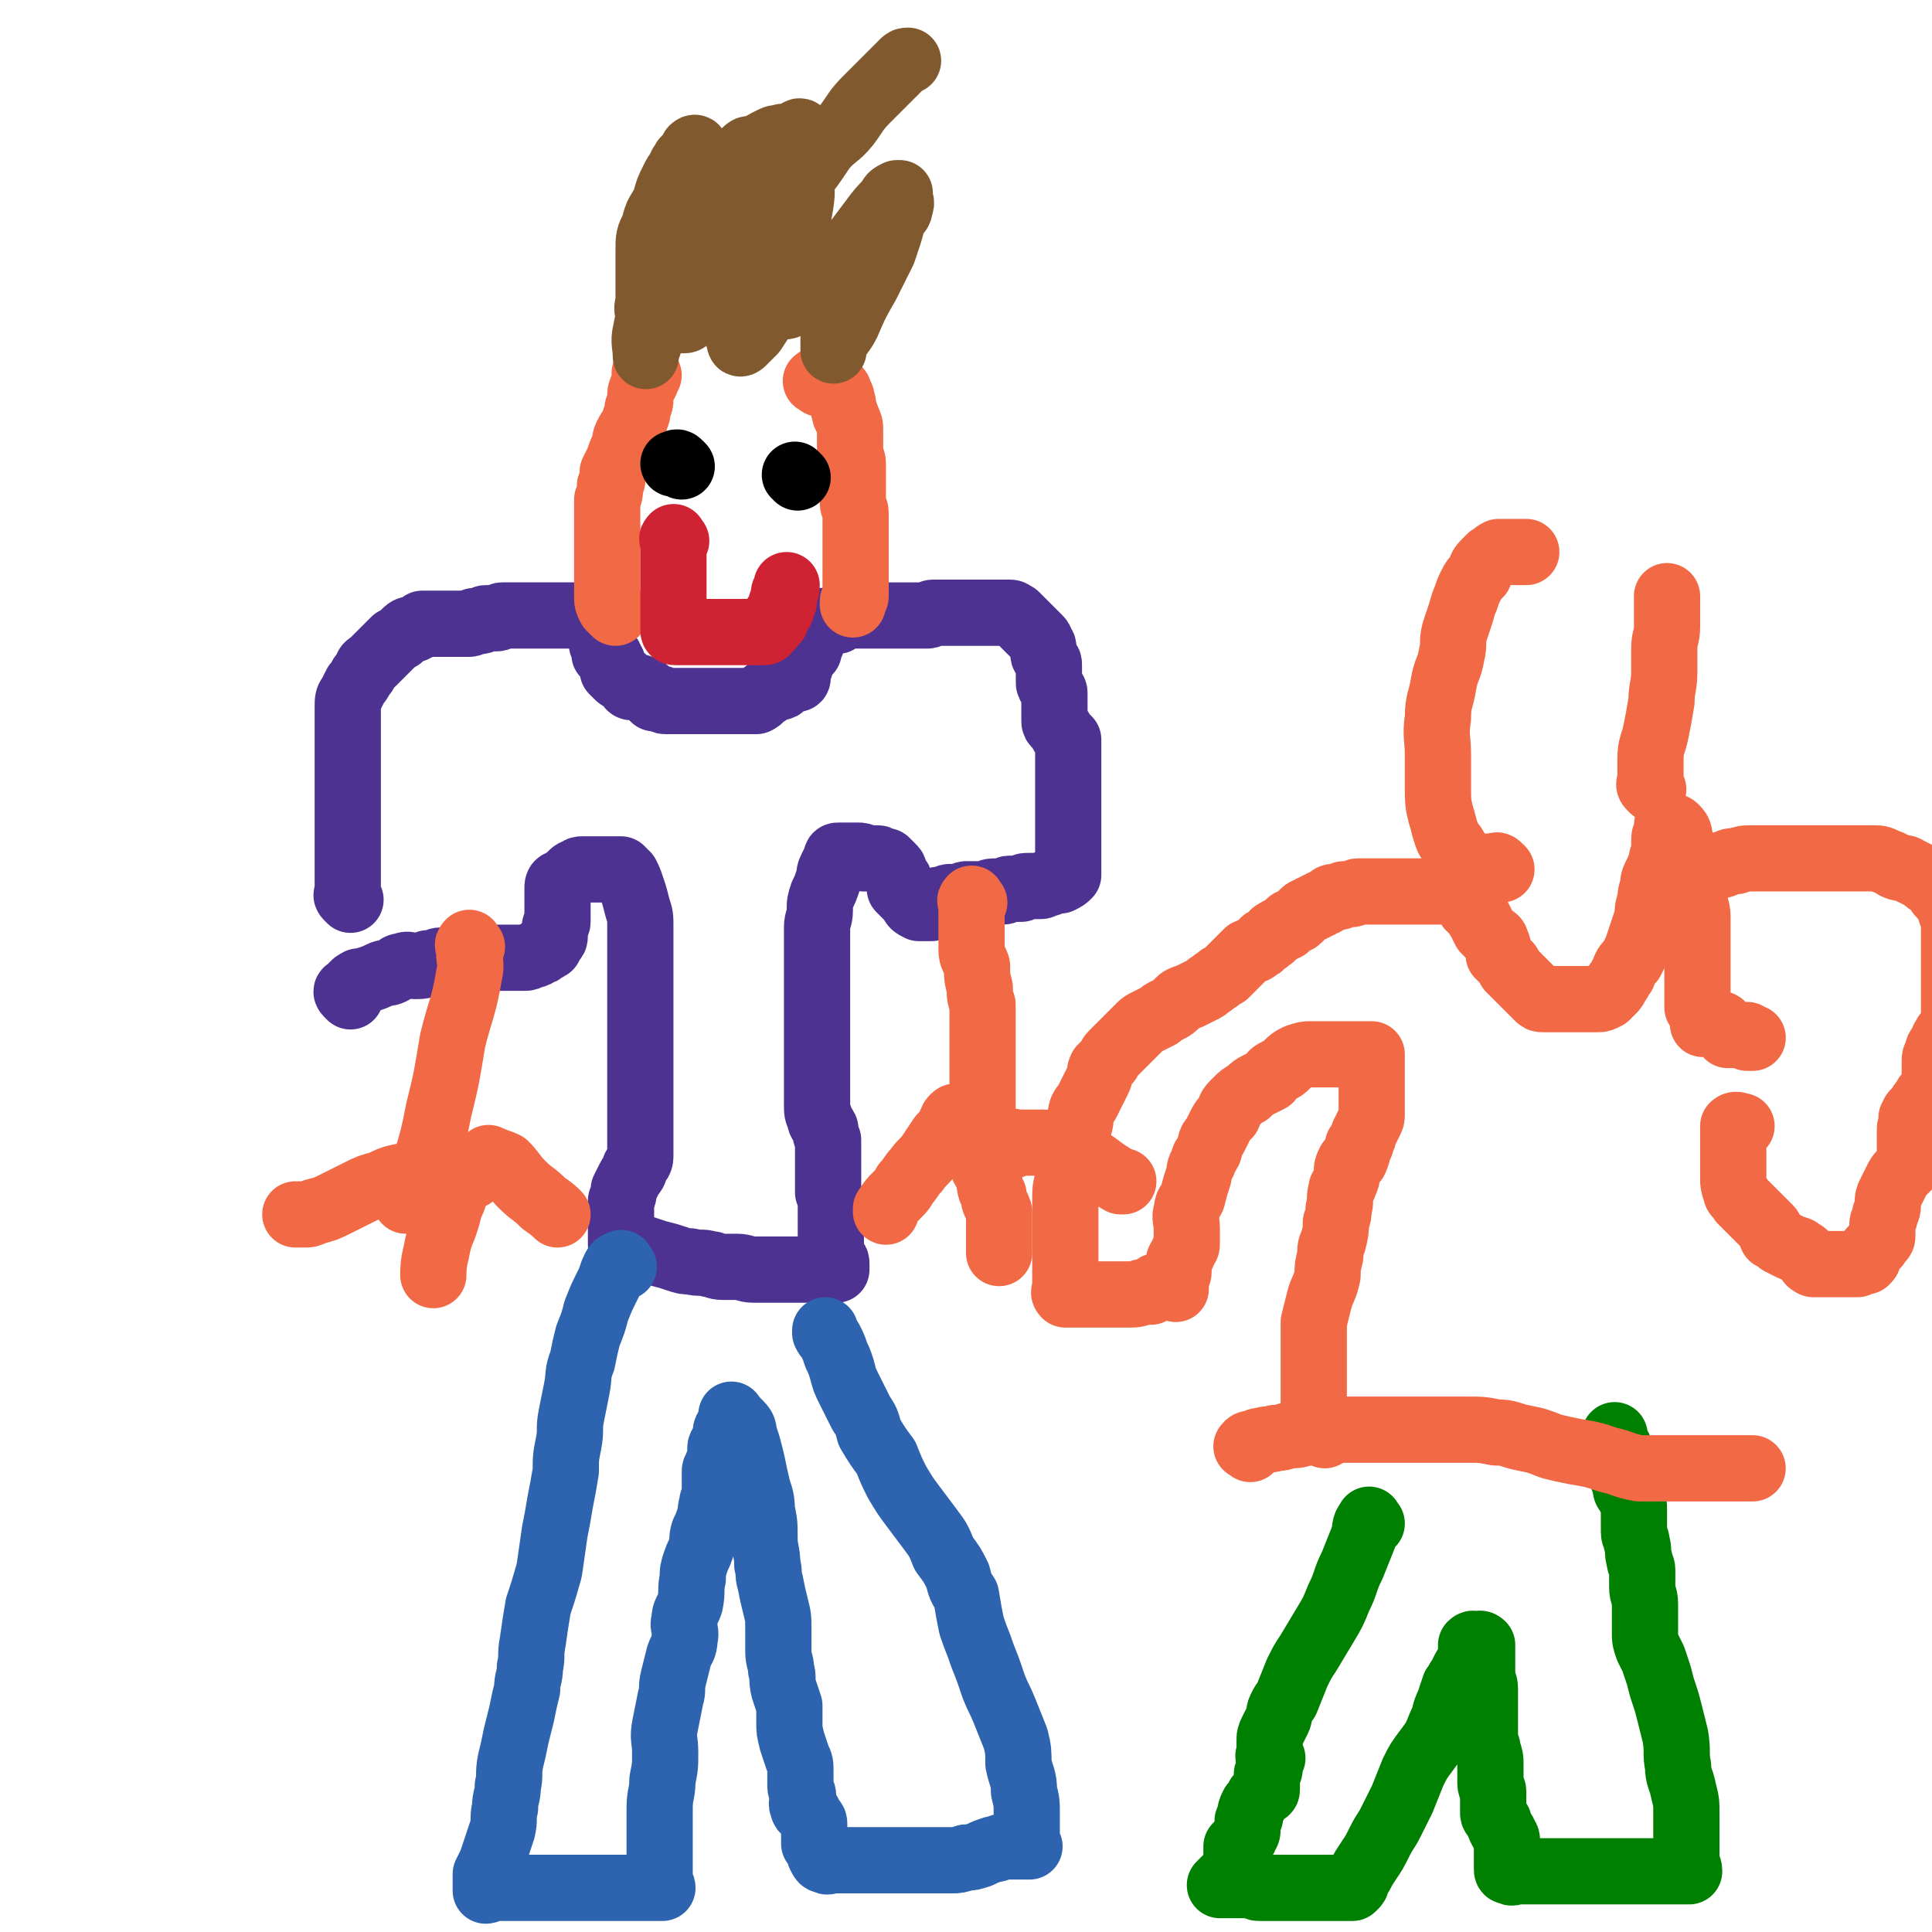<svg viewBox='0 0 700 700' version='1.1' xmlns='http://www.w3.org/2000/svg' xmlns:xlink='http://www.w3.org/1999/xlink'><g fill='none' stroke='#4D3292' stroke-width='24' stroke-linecap='round' stroke-linejoin='round'><path d='M127,326c-1,-1 -1,-1 -1,-1 -1,-1 0,-1 0,-1 0,-1 0,-1 0,-2 0,-1 0,-1 0,-2 0,-2 0,-2 0,-3 0,-2 0,-2 0,-4 0,-2 0,-2 0,-4 0,-3 0,-3 0,-5 0,-3 0,-3 0,-5 0,-2 0,-2 0,-5 0,-2 0,-2 0,-5 0,-2 0,-2 0,-5 0,-2 0,-2 0,-4 0,-2 0,-2 0,-4 0,-1 0,-1 0,-3 0,-1 0,-1 0,-3 0,-1 0,-1 0,-2 0,-1 0,-1 0,-3 0,-1 0,-1 0,-3 0,-1 0,-1 0,-3 0,-2 0,-2 0,-3 0,-2 0,-3 1,-4 1,-2 1,-2 2,-4 1,-1 1,-1 2,-3 1,-1 1,-1 2,-3 0,-1 1,-1 2,-2 1,-1 1,-1 2,-2 1,-1 1,-1 2,-2 1,-1 1,-1 2,-2 1,-1 1,-1 2,-2 2,-1 2,-1 3,-2 2,-2 2,-2 4,-2 2,-1 2,-1 3,-2 1,0 1,0 2,0 0,0 0,0 1,0 1,0 1,0 2,0 1,0 1,0 2,0 1,0 1,0 2,0 1,0 1,0 2,0 1,0 1,0 2,0 1,0 1,0 2,0 1,0 1,0 2,0 1,0 1,-1 2,-1 1,0 1,0 2,0 1,0 1,-1 2,-1 1,0 1,0 2,0 0,0 0,0 0,0 1,0 1,0 2,0 1,0 1,-1 2,-1 1,0 1,0 2,0 1,0 1,0 2,0 1,0 1,0 2,0 1,0 1,0 2,0 1,0 1,0 2,0 1,0 1,0 2,0 1,0 1,0 2,0 0,0 0,0 1,0 0,0 0,0 1,0 1,0 1,0 2,0 1,0 1,0 2,0 1,0 1,0 2,0 1,0 1,0 2,0 1,0 1,0 2,0 0,0 0,0 0,0 1,0 1,0 2,0 0,0 0,0 0,0 1,0 2,0 2,0 1,0 1,1 1,1 1,1 1,0 2,1 1,1 1,1 1,2 1,1 1,1 1,2 1,1 1,1 1,2 0,1 0,1 0,2 0,1 1,1 1,2 0,1 0,1 0,2 0,0 1,0 1,0 1,1 1,1 1,2 1,1 1,1 1,2 0,1 0,1 0,2 1,1 1,1 2,2 1,1 1,0 2,1 1,1 1,1 2,2 0,0 0,1 1,1 1,0 1,0 2,0 1,0 1,0 2,1 1,0 1,0 2,1 1,1 1,1 2,2 1,0 1,0 2,0 1,0 1,1 2,1 1,0 1,0 2,0 1,0 1,0 2,0 1,0 1,0 2,0 0,0 0,0 1,0 0,0 0,0 1,0 1,0 1,0 2,0 1,0 1,0 2,0 1,0 1,0 2,0 1,0 1,0 2,0 1,0 1,0 2,0 2,0 2,0 3,0 2,0 2,0 3,0 2,0 2,0 4,0 1,0 1,0 1,0 1,0 1,0 2,0 1,0 2,0 2,0 2,-1 1,-1 2,-2 1,-1 1,0 2,-1 1,-1 1,-2 2,-2 1,-1 1,0 2,0 1,0 1,0 2,-1 1,-1 1,-2 2,-2 1,-1 1,0 2,0 1,0 1,0 1,-1 0,-1 0,-1 0,-2 0,-1 1,-1 1,-2 0,-1 0,-1 0,-2 0,-1 0,-1 1,-2 1,-1 1,-1 2,-1 0,-1 -1,-1 -1,-2 0,-1 1,-1 2,-1 0,-1 0,-1 0,-2 0,-1 0,-1 0,-2 0,0 0,0 0,0 1,-1 1,-1 2,-2 0,-1 -1,-1 0,-1 1,-1 1,-1 2,-1 1,0 1,0 1,0 1,0 1,0 2,0 1,0 1,0 2,0 1,0 1,-1 1,-1 1,-1 1,-1 1,-1 1,0 1,0 2,0 1,0 1,0 2,0 0,0 0,0 0,0 1,0 1,0 2,0 1,0 1,0 2,0 1,0 1,0 2,0 1,0 1,0 2,0 1,0 1,0 2,0 1,0 1,0 2,0 1,0 1,0 2,0 1,0 1,0 2,0 1,0 1,0 2,0 1,0 1,0 2,0 1,0 1,0 2,0 1,0 1,0 2,0 1,0 1,0 3,0 1,0 1,-1 2,-1 1,0 1,0 3,0 1,0 1,0 2,0 1,0 1,0 2,0 1,0 1,0 2,0 1,0 1,0 2,0 1,0 1,0 2,0 1,0 1,0 2,0 1,0 1,0 2,0 1,0 1,0 2,0 1,0 1,0 1,0 1,0 1,0 2,0 1,0 1,0 2,0 1,0 1,0 2,0 1,0 1,0 2,0 1,0 1,1 2,1 1,1 1,1 2,2 1,1 1,1 2,2 1,1 1,1 2,2 1,1 1,1 2,2 1,1 1,1 1,2 1,1 1,1 1,2 0,1 0,1 0,2 0,1 1,1 1,2 1,1 1,1 1,2 0,1 0,1 0,2 0,1 0,1 0,2 0,1 0,1 0,2 0,1 0,1 1,2 0,1 1,1 1,2 0,1 0,1 0,2 0,1 0,1 0,2 0,1 0,1 0,2 0,1 0,1 0,2 0,1 0,1 0,2 0,1 0,1 1,2 1,1 1,1 2,3 1,1 1,1 2,2 0,1 0,1 0,2 0,2 0,2 0,3 0,1 0,1 0,3 0,1 0,1 0,2 0,1 0,1 0,3 0,1 0,1 0,3 0,2 0,2 0,3 0,2 0,2 0,4 0,1 0,1 0,3 0,1 0,1 0,2 0,1 0,1 0,2 0,2 0,2 0,3 0,1 0,1 0,2 0,1 0,1 0,2 0,1 0,1 0,2 0,1 0,1 0,2 0,0 0,0 0,0 0,1 0,1 0,2 0,0 0,0 0,0 0,1 0,1 0,2 0,0 0,0 0,1 0,0 0,0 0,1 0,0 0,0 0,1 0,0 0,0 0,1 -1,1 -1,1 -3,2 -1,0 -1,0 -2,0 -1,0 -1,0 -2,1 -2,0 -2,1 -3,1 -2,0 -2,0 -4,0 -2,0 -2,0 -3,1 -2,0 -2,0 -4,0 -2,0 -1,1 -3,1 -2,0 -2,0 -3,0 -2,0 -2,1 -4,1 -1,0 -1,0 -2,0 -1,0 -1,0 -2,0 -1,0 -1,0 -2,0 -1,0 -1,1 -2,1 -1,1 -1,0 -2,0 -1,0 -1,0 -2,0 -1,0 -1,1 -2,1 -1,0 -1,0 -2,0 -1,0 -1,1 -1,2 -1,0 -1,0 -1,0 -1,1 0,1 -1,1 -1,0 -1,0 -1,0 -1,0 -1,0 -2,0 -1,0 -1,0 -1,0 -2,-1 -2,-1 -3,-3 -1,-1 -1,-1 -2,-2 -1,-1 -1,-1 -2,-2 0,-1 0,-1 0,-2 0,-1 0,-1 -1,-2 0,-1 -1,-1 -1,-2 0,-1 0,-1 -1,-2 0,0 0,0 0,0 -1,-1 -1,-1 -2,-2 0,0 -1,0 -1,0 -2,0 -1,-1 -2,-1 -1,0 -1,0 -2,0 -2,0 -2,0 -3,0 -1,-1 -1,-1 -2,-1 -1,0 -1,0 -2,0 -1,0 -1,0 -2,0 -1,0 -1,0 -1,0 -1,0 -1,0 -1,0 -1,0 -1,0 -1,0 -1,0 -1,0 -1,1 -1,2 -1,2 -2,4 -1,2 0,2 -1,4 -1,3 -1,3 -2,5 -1,3 -1,3 -1,6 0,3 -1,3 -1,6 0,3 0,3 0,6 0,3 0,3 0,6 0,3 0,3 0,6 0,2 0,2 0,5 0,3 0,3 0,6 0,2 0,2 0,5 0,2 0,2 0,4 0,3 0,3 0,6 0,3 0,3 0,5 0,3 0,3 0,5 0,3 0,3 0,5 0,3 0,3 0,5 0,3 0,3 1,5 0,2 1,2 2,4 0,2 0,2 1,4 0,2 0,2 0,4 0,2 0,2 0,4 0,2 0,2 0,3 0,2 0,2 0,4 0,2 0,2 0,4 1,2 1,2 1,4 0,3 0,3 0,6 0,2 0,2 0,5 0,2 0,2 0,4 0,2 0,2 0,4 0,1 0,0 1,1 1,1 1,1 1,2 0,1 0,1 0,2 '/><path d='M127,361c-1,-1 -1,-1 -1,-1 -1,-1 0,-1 0,-1 1,0 1,0 1,-1 1,0 1,0 1,-1 1,-1 1,-1 2,-1 0,-1 0,0 1,0 1,0 1,-1 2,-1 3,-1 3,-1 5,-2 2,-1 2,0 4,-1 2,-1 2,-2 4,-2 2,-1 2,0 4,0 3,0 3,0 5,-1 3,0 3,-1 5,-1 2,0 2,0 4,0 3,0 3,-1 6,-1 2,0 2,0 5,0 2,0 2,0 4,0 2,0 2,0 4,0 2,0 2,0 4,0 1,0 1,0 3,0 1,0 1,0 3,-1 1,0 1,0 2,-1 1,0 1,0 2,-1 1,0 1,-1 2,-1 0,-1 0,-1 0,-1 1,-1 1,-1 1,-1 1,-1 1,-1 1,-2 0,-1 0,-1 0,-1 0,-1 0,-1 0,-2 0,-1 1,-1 1,-2 0,0 0,0 0,-1 0,-1 0,-1 0,-2 0,-1 0,-1 0,-2 0,0 0,0 0,-1 0,-1 0,-1 0,-2 0,-1 0,-1 0,-2 0,-1 0,-1 0,-2 0,-1 0,-2 1,-2 1,-1 1,0 2,-1 1,-1 1,-1 2,-2 1,-1 1,-1 2,-1 1,-1 1,-1 2,-1 1,0 1,0 2,0 1,0 1,0 2,0 1,0 1,0 2,0 1,0 1,0 2,0 1,0 1,0 2,0 1,0 1,0 2,0 1,0 1,0 2,0 1,1 1,1 2,2 1,2 1,2 2,5 1,3 1,3 2,7 1,3 1,3 1,7 0,4 0,4 0,9 0,4 0,4 0,8 0,3 0,3 0,6 0,3 0,3 0,6 0,4 0,4 0,7 0,3 0,3 0,6 0,4 0,4 0,7 0,4 0,4 0,7 0,3 0,3 0,6 0,3 0,3 0,6 0,3 0,3 0,6 0,2 0,2 0,5 0,2 0,2 0,4 0,2 -1,2 -2,4 0,2 -1,2 -2,4 -1,2 -1,2 -2,4 0,2 0,2 -1,4 0,2 0,2 0,4 0,1 0,1 0,2 0,1 0,1 0,2 0,1 0,1 0,2 0,1 0,1 0,2 0,1 0,1 0,2 0,1 0,1 0,2 1,0 1,-1 2,-1 3,1 3,1 5,2 3,1 3,1 6,2 4,1 4,1 7,2 3,1 3,1 5,1 4,1 4,0 7,1 2,0 2,1 5,1 2,0 2,0 5,0 3,0 3,1 6,1 2,0 2,0 5,0 2,0 2,0 4,0 1,0 1,0 3,0 1,0 1,0 2,0 1,0 1,0 2,0 0,0 0,0 1,0 0,0 0,0 1,0 0,0 0,0 1,0 '/></g>
<g fill='none' stroke='#2D63AF' stroke-width='24' stroke-linecap='round' stroke-linejoin='round'><path d='M226,459c-1,-1 -1,-2 -1,-1 -2,0 -2,1 -3,3 -1,3 -1,3 -2,5 -2,4 -2,4 -4,9 -1,4 -1,4 -3,9 -1,4 -1,4 -2,9 -2,5 -1,5 -2,10 -1,5 -1,5 -2,10 -1,5 0,5 -1,10 -1,5 -1,5 -1,10 -1,6 -1,6 -2,11 -1,6 -1,6 -2,11 -1,7 -1,7 -2,14 -2,7 -2,7 -4,13 -1,6 -1,6 -2,13 -1,5 0,5 -1,9 0,4 -1,4 -1,8 -1,4 -1,4 -2,9 -1,4 -1,4 -2,8 -1,5 -1,5 -2,9 -1,5 0,5 -1,9 0,4 -1,4 -1,8 -1,4 0,4 -1,8 -1,3 -1,3 -2,6 -1,3 -1,3 -2,6 -1,2 -1,2 -2,4 0,1 0,1 0,2 0,1 0,1 0,2 0,1 0,1 0,2 1,0 1,-1 2,-1 1,0 1,0 2,0 1,0 1,0 2,0 2,0 2,0 3,0 2,0 2,0 3,0 2,0 2,0 3,0 1,0 1,0 2,0 1,0 1,0 2,0 1,0 1,0 3,0 1,0 1,0 3,0 1,0 1,0 3,0 1,0 1,0 3,0 1,0 1,0 3,0 1,0 1,0 2,0 1,0 1,0 2,0 1,0 1,0 3,0 1,0 1,0 3,0 1,0 1,0 2,0 2,0 2,0 4,0 1,0 1,0 3,0 1,0 1,0 2,0 1,0 1,0 2,0 1,0 1,0 2,0 1,0 1,0 2,0 1,0 1,0 2,0 0,0 0,0 1,0 0,-1 -1,-1 -1,-2 0,-2 0,-2 0,-4 0,-3 0,-3 0,-6 0,-4 0,-4 0,-7 0,-5 0,-5 0,-10 0,-5 1,-5 1,-10 1,-5 1,-5 1,-10 0,-5 -1,-5 0,-10 1,-5 1,-5 2,-10 1,-3 0,-3 1,-7 1,-4 1,-4 2,-8 1,-3 2,-3 2,-6 1,-4 -1,-4 0,-7 0,-3 1,-3 2,-6 1,-5 0,-5 1,-9 0,-3 0,-3 1,-6 1,-3 1,-2 2,-5 1,-3 0,-3 1,-6 1,-2 1,-2 2,-5 1,-2 0,-2 1,-5 0,-2 1,-2 1,-4 0,-1 0,-1 0,-3 0,-1 0,-1 0,-3 0,-1 0,-1 0,-2 0,-1 1,-1 1,-2 0,-1 0,-1 1,-2 0,-1 0,-1 0,-2 0,-1 0,-1 0,-2 0,-1 0,-1 1,-2 0,-1 0,-1 1,-2 0,-1 0,-1 0,-2 0,-1 0,-1 1,-2 0,-1 1,-1 1,-2 0,0 0,-1 0,-2 0,0 0,-1 0,0 0,0 0,0 1,1 1,1 1,1 2,2 2,2 1,2 2,5 1,3 1,3 2,7 1,4 1,5 2,9 1,5 2,5 2,10 1,5 1,5 1,10 0,5 1,5 1,10 1,3 0,3 1,6 1,5 1,5 2,9 1,4 1,4 1,8 0,4 0,4 0,8 0,4 1,4 1,7 1,3 0,3 1,7 1,3 1,3 2,6 0,3 0,3 0,6 0,3 0,3 1,7 1,3 1,3 2,6 1,2 1,2 1,5 0,2 0,2 0,5 0,2 1,2 1,4 0,2 -1,2 0,4 0,1 1,1 2,2 0,1 0,1 1,2 1,1 1,1 1,2 0,1 0,1 0,2 0,1 0,1 0,2 0,1 0,1 0,2 0,0 0,0 0,1 1,0 1,0 1,1 1,1 1,1 1,1 0,1 0,2 0,2 1,2 1,2 2,2 1,1 1,0 2,0 0,0 0,0 0,0 1,0 1,0 2,0 1,0 1,0 2,0 1,0 1,0 2,0 1,0 1,0 2,0 1,0 1,0 2,0 2,0 2,0 3,0 2,0 2,0 3,0 3,0 3,0 5,0 2,0 2,0 4,0 2,0 2,0 4,0 3,0 3,0 5,0 2,0 2,0 5,0 2,0 2,0 5,0 2,0 2,0 5,-1 2,0 2,0 5,-1 2,-1 2,-1 5,-2 2,0 2,-1 4,-1 1,0 1,0 3,0 1,0 1,0 2,0 1,0 1,0 2,0 1,0 1,0 2,0 0,0 -1,-1 -1,-2 0,-1 0,-1 0,-2 0,-1 0,-1 0,-2 0,-3 0,-3 0,-6 0,-4 0,-4 -1,-8 0,-5 -1,-5 -2,-10 0,-4 0,-5 -1,-9 -2,-5 -2,-5 -4,-10 -2,-5 -2,-4 -4,-9 -2,-6 -2,-6 -4,-11 -2,-6 -2,-5 -4,-11 -1,-5 -1,-5 -2,-11 -2,-3 -2,-3 -3,-7 -2,-4 -2,-4 -5,-8 -2,-5 -2,-5 -5,-9 -3,-4 -3,-4 -6,-8 -3,-4 -3,-4 -6,-9 -2,-4 -2,-4 -4,-9 -3,-4 -3,-4 -6,-9 -1,-4 -1,-4 -3,-7 -2,-4 -2,-4 -4,-8 -2,-4 -2,-4 -3,-8 -1,-3 -1,-3 -2,-5 -1,-3 -1,-3 -2,-5 -1,-2 -1,-1 -2,-3 0,-1 0,-1 0,-1 '/></g>
<g fill='none' stroke='#F26946' stroke-width='24' stroke-linecap='round' stroke-linejoin='round'><path d='M235,136c-1,-1 -1,-2 -1,-1 -1,0 0,1 0,3 0,1 -1,1 -1,2 -1,2 -1,2 -1,4 0,2 0,2 -1,4 0,2 0,2 -1,4 0,1 0,1 -1,3 -1,1 -1,1 -2,3 -1,2 0,2 -1,4 -1,2 -1,2 -2,5 -1,2 -1,2 -2,4 0,3 0,3 -1,5 0,3 0,3 -1,5 0,3 0,3 0,6 0,2 0,2 0,5 0,2 0,2 0,4 0,3 0,3 0,5 0,1 0,1 0,3 0,2 0,2 0,4 0,2 0,2 0,4 0,2 0,2 0,4 0,2 0,2 1,4 1,1 2,2 2,2 '/><path d='M297,139c-1,-1 -2,-1 -1,-1 0,-1 1,0 2,0 1,0 2,0 2,0 2,1 1,1 2,2 1,1 2,1 2,2 1,2 1,2 1,3 1,2 0,2 1,4 0,2 1,2 1,3 1,2 1,2 1,4 0,2 0,2 0,4 0,2 0,2 0,4 0,2 1,2 1,4 0,3 0,3 0,5 0,3 0,3 0,5 0,2 0,2 0,4 0,2 1,2 1,4 0,2 0,2 0,4 0,2 0,2 0,4 0,2 0,2 0,5 0,2 0,2 0,4 0,2 0,2 0,4 0,2 0,2 0,4 0,1 0,1 0,2 0,1 0,1 0,3 0,1 -1,1 -1,2 0,0 0,0 0,1 0,0 0,0 0,0 '/></g>
<g fill='none' stroke='#81592F' stroke-width='24' stroke-linecap='round' stroke-linejoin='round'><path d='M236,115c-1,-1 -1,-1 -1,-1 -1,-3 0,-3 0,-6 0,-4 0,-4 0,-8 0,-5 0,-5 0,-9 0,-5 0,-5 2,-9 1,-5 2,-5 4,-9 1,-4 1,-4 3,-8 1,-2 1,-2 2,-3 1,-3 1,-2 2,-4 2,-2 2,-2 3,-4 0,0 1,-1 1,0 -1,9 -1,10 -2,21 -1,7 -2,7 -4,14 -1,7 -2,7 -4,13 -1,5 -1,5 -3,10 -1,4 -1,4 -3,8 -1,2 -1,2 -1,5 -1,1 -1,1 -1,2 0,1 0,2 0,2 0,-4 -1,-5 0,-9 1,-6 2,-6 5,-12 4,-9 4,-9 8,-17 2,-4 2,-5 4,-8 2,-5 2,-5 5,-9 2,-4 2,-5 4,-9 2,-2 2,-2 4,-4 1,-1 1,-1 2,-2 1,-1 1,-1 2,-2 1,-1 1,-1 2,-2 1,-1 1,-1 2,-1 1,0 1,0 2,0 1,0 1,-1 2,0 0,4 -1,5 -1,10 0,6 0,6 0,12 0,6 0,6 0,12 0,3 0,3 0,7 0,3 0,3 0,6 0,2 0,2 0,4 0,1 0,1 0,3 0,1 0,1 0,2 0,0 0,0 0,1 1,0 1,-1 3,-1 2,0 2,0 3,0 3,0 2,-1 4,-2 2,-1 2,-1 4,-2 2,-1 3,-1 4,-2 2,-2 2,-2 4,-4 1,-1 1,-1 2,-2 1,0 1,-1 2,-1 0,0 1,-1 2,0 0,3 -1,3 -1,7 0,4 0,4 0,8 0,3 0,3 0,6 0,3 0,3 0,5 0,1 0,1 0,2 0,1 0,2 0,2 0,-1 0,-1 0,-2 2,-4 3,-4 5,-8 3,-7 3,-7 7,-14 3,-6 3,-6 6,-12 1,-3 1,-3 2,-6 1,-3 1,-4 2,-7 1,-1 2,-1 2,-3 1,-2 0,-2 0,-3 0,-1 0,-1 0,-2 0,0 -1,0 -1,0 -2,1 -2,1 -3,3 -3,3 -3,3 -6,7 -3,4 -3,4 -6,8 -3,3 -3,3 -6,6 -2,2 -3,2 -5,5 -3,2 -3,2 -5,4 -2,2 -2,2 -4,4 -2,1 -2,1 -4,3 -1,1 -1,1 -2,1 -1,0 -1,0 -2,0 -1,0 -1,0 -2,0 0,0 0,0 0,-1 0,-2 0,-2 0,-4 0,-4 0,-4 0,-8 0,-3 0,-3 0,-6 0,-2 0,-2 0,-4 0,-2 0,-2 -1,-4 0,0 0,-1 -1,-1 -1,0 -1,0 -3,0 -3,0 -3,0 -6,0 -5,1 -5,1 -10,2 -4,2 -4,2 -7,4 -3,2 -3,2 -6,4 -2,1 -3,1 -5,2 -1,1 -1,2 -2,2 -1,1 -1,1 -2,1 -1,0 -2,0 -1,0 0,-2 0,-3 1,-5 4,-6 4,-6 8,-11 4,-5 4,-5 9,-10 4,-4 3,-4 7,-7 4,-4 4,-3 7,-6 3,-3 3,-3 6,-5 3,-2 3,-2 5,-3 2,-1 2,-1 3,-1 1,0 2,-1 2,0 1,2 0,3 0,6 0,4 0,4 -1,9 0,4 0,4 -1,8 -1,3 -1,3 -2,7 -1,2 -1,2 -2,5 -1,2 -1,2 -2,4 0,1 -1,1 -1,2 0,1 0,1 0,2 0,1 0,1 0,2 0,0 0,0 0,1 -1,1 -1,0 -3,2 -1,1 0,1 -2,2 -1,1 -2,1 -4,2 -2,2 -2,2 -4,3 -2,1 -2,1 -4,3 -2,1 -2,1 -4,2 -1,1 -1,1 -2,2 -2,1 -1,2 -2,2 -1,1 -1,2 -2,2 -1,0 -2,0 -2,0 -1,0 0,-1 0,-1 3,-7 2,-8 5,-15 6,-11 6,-11 13,-22 2,-4 2,-4 5,-8 3,-5 3,-5 7,-9 2,-3 3,-3 6,-6 1,-1 1,-1 3,-3 2,-2 2,-2 3,-3 1,-1 2,-2 2,-1 1,6 0,7 0,14 0,6 1,6 0,12 -1,6 -1,6 -3,12 -1,4 -1,4 -3,9 -1,4 -1,4 -3,8 -1,3 -1,3 -3,7 -1,2 -1,2 -2,5 -1,2 -1,2 -3,5 -1,1 -1,1 -2,2 -1,1 -1,1 -2,2 0,0 -1,1 -1,0 -1,-3 0,-4 1,-8 2,-9 2,-9 6,-18 3,-10 3,-10 8,-19 3,-7 3,-7 7,-14 4,-5 4,-5 8,-11 4,-5 5,-4 9,-9 3,-4 3,-5 7,-9 2,-2 2,-2 5,-5 2,-2 2,-2 4,-4 1,-1 1,-1 2,-2 1,-1 1,-1 2,-2 1,-1 1,-1 2,-1 '/></g>
<g fill='none' stroke='#000000' stroke-width='24' stroke-linecap='round' stroke-linejoin='round'><path d='M247,169c-1,-1 -1,-1 -1,-1 -1,-1 -1,0 -2,0 0,0 0,0 0,0 '/><path d='M289,173c-1,-1 -1,-1 -1,-1 '/></g>
<g fill='none' stroke='#CF2233' stroke-width='24' stroke-linecap='round' stroke-linejoin='round'><path d='M245,196c-1,-1 -1,-2 -1,-1 -1,0 0,1 0,2 0,1 0,1 0,1 0,1 0,1 0,2 0,2 0,2 0,3 0,1 0,1 0,2 0,2 0,2 0,3 0,2 0,2 0,3 0,2 0,2 0,4 0,1 0,1 0,2 0,1 0,1 0,2 0,1 0,1 0,2 0,1 0,1 0,2 0,1 0,1 0,1 0,1 0,1 0,1 0,1 0,1 0,1 0,1 0,1 0,1 0,1 0,1 0,1 0,1 0,1 1,1 1,0 1,0 2,0 0,0 0,0 0,0 1,0 1,0 2,0 0,0 0,0 0,0 1,0 1,0 2,0 0,0 0,0 1,0 1,0 1,0 2,0 1,0 1,0 2,0 1,0 1,0 2,0 1,0 1,0 2,0 1,0 1,0 2,0 1,0 1,0 2,0 1,0 1,0 2,0 1,0 1,0 2,0 1,0 1,0 2,0 1,0 1,0 2,0 0,0 0,0 1,0 1,0 1,0 2,0 1,0 1,0 2,0 0,0 0,0 0,0 1,0 1,-1 1,-1 0,-1 1,0 1,-1 1,-1 1,-1 1,-1 1,-1 1,-1 1,-1 0,0 0,-1 0,-1 0,-1 0,-1 1,-2 0,-1 1,-1 1,-1 0,0 0,-1 0,-1 0,-1 0,-1 0,-1 0,-1 1,0 1,-1 0,0 0,-1 0,-1 0,-1 0,-1 0,-1 0,-1 0,-1 0,-1 0,-1 1,-1 1,-2 0,0 0,0 0,-1 0,0 0,0 0,0 '/></g>
<g fill='none' stroke='#F26946' stroke-width='24' stroke-linecap='round' stroke-linejoin='round'><path d='M353,327c-1,-1 -1,-2 -1,-1 -1,0 0,1 0,3 0,1 0,1 0,3 0,3 0,3 0,6 0,3 0,3 0,6 0,3 1,3 2,6 0,4 0,4 1,8 0,3 0,3 1,6 0,3 0,3 0,6 0,2 0,2 0,5 0,3 0,3 0,5 0,3 0,3 0,5 0,3 0,3 0,5 0,3 0,3 0,6 0,2 0,2 0,5 0,1 0,1 0,3 0,0 0,0 0,1 0,1 0,2 0,2 '/><path d='M347,406c-1,-1 -1,-2 -1,-1 -1,0 -1,1 -2,3 -1,2 -1,2 -3,4 -2,3 -2,3 -4,6 -2,3 -3,3 -5,6 -2,2 -2,3 -4,5 -1,2 -1,2 -3,4 -2,2 -2,2 -4,5 0,1 0,1 0,1 '/><path d='M357,423c-1,-1 -2,-2 -1,-1 0,1 1,2 2,4 1,3 0,4 2,7 0,3 1,3 2,6 0,4 0,4 0,7 0,2 0,2 0,4 0,2 0,2 0,4 0,0 0,0 0,0 '/><path d='M367,415c-1,-1 -2,-1 -1,-1 0,-1 1,0 3,0 2,0 2,0 4,0 2,0 2,0 5,0 3,0 3,1 6,2 3,1 3,0 6,2 4,2 4,2 7,4 4,3 4,3 9,6 0,0 0,0 1,0 '/><path d='M171,343c-1,-1 -1,-2 -1,-1 -1,0 0,1 0,3 0,4 1,4 0,8 -2,12 -3,12 -6,24 -2,12 -2,13 -5,25 -2,10 -2,10 -5,20 -1,3 -1,3 -3,6 -2,4 -3,5 -4,7 '/><path d='M156,426c-1,-1 -1,-1 -1,-1 -1,-1 -1,0 -2,0 -3,1 -3,0 -6,1 -5,1 -5,1 -9,3 -4,1 -4,1 -8,3 -4,2 -4,2 -8,4 -4,2 -4,2 -8,3 -2,1 -2,1 -4,1 -1,0 -1,0 -3,0 0,0 0,0 0,0 '/><path d='M171,426c-1,-1 -1,-2 -1,-1 -1,0 -1,0 -1,1 -1,1 -1,1 -2,2 -1,2 -1,2 -2,4 -1,3 -1,3 -2,5 -1,4 -1,4 -2,7 -2,5 -2,5 -3,10 -1,4 -1,6 -1,8 '/><path d='M178,421c-1,-1 -2,-1 -1,-1 0,-1 0,0 1,0 2,1 3,1 5,2 3,3 3,4 6,7 4,4 4,3 8,7 3,2 4,3 5,4 '/></g>
<g fill='none' stroke='#008000' stroke-width='24' stroke-linecap='round' stroke-linejoin='round'><path d='M497,552c-1,-1 -1,-2 -1,-1 -2,2 -1,3 -2,6 -2,5 -2,5 -4,10 -3,6 -2,6 -5,12 -2,5 -2,5 -5,10 -3,5 -3,5 -6,10 -2,3 -2,3 -4,7 -2,5 -2,5 -4,10 -1,1 -1,1 -2,3 -1,2 0,2 -1,4 -1,2 -1,2 -2,4 -1,2 -1,2 -1,4 0,1 0,1 0,3 0,1 0,1 0,2 0,1 0,1 0,2 '/><path d='M461,637c-1,-1 -1,-2 -1,-1 -1,0 0,1 0,2 0,1 0,1 0,2 0,0 0,0 0,1 0,1 -1,1 -1,2 0,1 0,1 0,1 0,2 0,2 0,4 0,1 0,1 -1,1 -1,1 -1,1 -2,2 -1,2 -1,2 -2,3 -1,2 -1,2 -1,4 0,1 -1,1 -1,2 0,1 0,1 0,2 0,2 0,2 -1,3 0,1 0,1 -1,2 -1,1 -1,1 -2,2 0,1 0,1 0,2 0,2 0,2 0,3 0,1 0,1 0,2 0,1 0,1 -1,2 -1,1 -1,1 -1,2 -1,0 -1,0 -2,1 0,0 0,0 -1,1 0,0 0,0 0,0 -1,1 -1,1 -1,1 1,0 1,0 2,0 1,0 1,0 2,0 2,0 2,0 3,0 2,0 2,0 3,0 1,0 1,0 2,0 1,0 1,1 2,1 2,0 2,0 3,0 1,0 1,0 1,0 1,0 1,0 1,0 1,0 1,0 2,0 0,0 0,0 1,0 1,0 1,0 2,0 2,0 2,0 3,0 2,0 2,0 4,0 1,0 1,0 2,0 1,0 1,0 2,0 1,0 1,0 2,0 0,0 0,0 1,0 1,0 1,0 2,0 0,0 0,0 1,0 0,0 0,0 1,0 0,0 0,0 0,0 1,0 1,0 2,0 1,0 1,0 2,0 0,0 0,0 1,0 0,0 0,0 1,0 0,0 0,0 1,-1 1,-1 0,-2 2,-4 1,-2 1,-2 3,-5 2,-3 2,-3 4,-7 2,-4 2,-3 4,-7 2,-4 2,-4 4,-8 2,-5 2,-5 4,-10 2,-4 2,-4 5,-8 3,-4 3,-4 5,-9 2,-4 1,-4 3,-8 1,-3 1,-3 2,-6 1,-1 1,-2 2,-3 1,-1 1,-1 1,-2 1,-2 1,-2 2,-3 1,-1 1,-1 1,-2 0,-1 0,-1 0,-2 0,-1 0,-1 0,-2 0,-1 0,-1 0,-1 1,-1 1,0 2,0 1,0 1,-1 2,0 0,2 0,2 0,5 0,3 0,3 0,6 0,3 1,2 1,5 0,4 0,4 0,7 0,3 0,3 0,6 0,3 0,3 0,5 0,2 1,2 1,4 1,3 1,3 1,5 0,2 0,2 0,4 0,2 0,2 0,3 0,2 1,2 1,3 0,2 0,2 0,4 0,2 0,2 0,4 0,1 1,1 2,3 0,1 0,1 1,3 1,1 1,1 1,2 1,1 1,1 1,2 0,2 0,2 0,4 0,1 0,1 0,2 0,1 0,1 0,2 0,1 0,1 0,2 0,1 0,1 1,1 1,1 1,0 2,0 1,0 1,0 2,0 1,0 1,0 2,0 2,0 2,0 3,0 3,0 3,0 5,0 3,0 3,0 6,0 4,0 4,0 7,0 3,0 3,0 6,0 3,0 3,0 6,0 2,0 2,0 5,0 2,0 2,0 4,0 1,0 1,0 2,0 1,0 1,0 2,0 1,0 1,0 2,0 1,0 1,0 2,0 1,0 1,0 2,0 1,0 1,0 2,0 1,0 1,0 2,0 1,0 1,0 2,0 0,0 0,0 1,0 0,-2 -1,-2 -1,-4 0,-4 0,-4 0,-8 0,-4 0,-4 0,-9 0,-4 0,-4 -1,-8 -1,-5 -2,-5 -2,-9 -1,-5 0,-5 -1,-11 -1,-4 -1,-4 -2,-8 -1,-4 -1,-4 -2,-7 -1,-3 -1,-3 -2,-7 -1,-3 -1,-3 -2,-6 -1,-2 -1,-2 -2,-4 -1,-3 -1,-3 -1,-5 0,-3 0,-3 0,-6 0,-3 0,-3 0,-5 0,-3 -1,-3 -1,-6 0,-3 0,-3 0,-6 0,-2 -1,-2 -1,-4 -1,-3 0,-3 -1,-6 0,-2 -1,-2 -1,-4 0,-2 0,-2 0,-4 0,-2 0,-2 0,-4 0,-2 0,-2 -1,-4 0,-1 -1,-1 -1,-2 -1,-1 -1,-1 -1,-3 0,-1 -1,-1 -1,-3 0,-1 0,-1 0,-3 0,-1 -1,-1 -1,-2 0,-1 0,-1 0,-2 0,-1 0,-1 0,-2 0,-1 0,-1 -1,-2 0,-1 0,-1 -1,-2 0,-1 0,-1 0,-2 0,0 0,0 0,0 '/></g>
<g fill='none' stroke='#F26946' stroke-width='24' stroke-linecap='round' stroke-linejoin='round'><path d='M453,525c-1,-1 -2,-1 -1,-1 0,-1 1,-1 2,-1 1,0 1,-1 3,-1 3,-1 3,0 5,-1 2,0 2,0 5,-1 3,0 3,0 6,-1 5,0 5,-1 9,-1 3,0 3,0 6,0 4,0 4,0 8,0 5,0 5,0 10,0 4,0 4,0 9,0 4,0 4,0 8,0 5,0 5,0 9,0 5,0 5,0 10,1 5,0 5,1 10,2 5,1 5,1 10,3 4,1 4,1 9,2 6,1 6,1 12,3 5,1 5,2 11,3 4,0 4,0 9,0 2,0 2,0 4,0 2,0 2,0 5,0 2,0 2,0 5,0 2,0 2,0 4,0 2,0 2,0 5,0 1,0 1,0 2,0 2,0 2,0 3,0 1,0 1,0 2,0 1,0 1,0 2,0 '/><path d='M480,520c-1,-1 -1,-1 -1,-1 -1,-1 -1,0 -1,0 -1,-2 -1,-3 -2,-5 0,-3 0,-3 0,-6 0,-4 0,-4 0,-8 0,-4 0,-4 0,-9 0,-3 0,-3 0,-7 0,-2 0,-2 0,-5 1,-4 1,-4 2,-8 1,-4 2,-4 3,-9 0,-3 0,-3 1,-7 0,-3 0,-3 1,-5 1,-4 1,-4 1,-7 1,-3 1,-3 1,-5 1,-3 0,-3 1,-7 0,-1 1,-1 1,-2 1,-2 1,-2 1,-4 0,-2 0,-2 1,-4 1,-1 2,0 2,-1 1,-2 1,-3 1,-5 1,0 1,0 1,-1 1,-2 1,-2 1,-3 1,-2 1,-2 2,-4 1,-2 1,-2 1,-3 0,-2 0,-2 0,-3 0,-2 0,-2 0,-4 0,-1 0,-1 0,-2 0,-2 0,-2 0,-4 0,-1 0,-1 0,-2 0,-1 0,-1 0,-2 0,-1 0,-1 0,-1 0,-1 0,-1 0,-2 0,0 0,0 0,-1 0,0 0,0 0,0 0,-1 0,-1 0,-1 -1,0 -1,0 -3,0 -1,0 -1,0 -3,0 -1,0 -1,0 -2,0 -2,0 -2,0 -3,0 -2,0 -2,0 -4,0 -4,0 -4,0 -7,0 -2,0 -2,0 -5,1 -2,1 -2,1 -4,3 -1,1 -1,1 -3,2 -2,1 -2,1 -3,3 -2,1 -2,1 -4,2 -2,1 -2,1 -4,3 -2,1 -2,1 -4,3 -1,1 -1,1 -1,1 -2,2 -1,2 -2,4 -2,2 -2,2 -3,4 -1,2 -1,2 -2,4 -2,2 -1,2 -2,5 -1,2 -2,2 -2,4 -2,3 -1,3 -2,6 -1,3 -1,3 -2,7 -1,2 -2,2 -2,5 -1,2 0,3 0,6 0,2 0,2 0,5 0,2 0,1 -1,3 -1,3 -2,3 -2,5 0,2 0,2 0,3 0,1 -1,1 -1,2 0,1 0,1 0,2 0,1 0,1 0,2 0,0 0,-1 -1,-1 -1,0 -1,0 -2,0 -1,0 -1,0 -2,0 -1,0 -1,0 -2,0 -1,1 -1,1 -2,2 -1,0 -1,0 -2,0 -2,0 -2,1 -5,1 -1,0 -1,0 -3,0 -1,0 -1,0 -3,0 -2,0 -2,0 -3,0 -2,0 -2,0 -4,0 -1,0 -1,0 -3,0 -1,0 -1,0 -2,0 -1,0 -1,0 -2,0 -1,0 -1,0 -2,0 -1,0 -1,0 -2,0 0,0 0,0 0,0 -1,-1 0,-1 0,-2 0,-2 0,-3 0,-5 0,-4 0,-4 0,-7 0,-4 0,-4 0,-7 0,-4 0,-4 0,-7 0,-4 0,-4 0,-8 0,-4 1,-4 1,-8 0,-3 0,-3 0,-6 1,-3 1,-3 2,-6 1,-2 1,-2 2,-5 1,-3 0,-3 1,-6 1,-2 1,-1 2,-3 1,-2 1,-2 2,-4 1,-2 1,-2 2,-4 1,-2 0,-2 1,-4 1,-1 1,-1 2,-2 1,-1 1,-2 2,-3 1,-1 1,-1 2,-2 1,-1 1,-1 2,-2 1,-1 1,-1 2,-2 1,-1 1,-1 2,-2 1,-1 1,-1 2,-2 1,-1 1,-1 3,-2 2,-1 2,-1 4,-2 1,-1 1,-1 3,-2 2,-1 2,-1 4,-3 1,-1 1,-1 4,-2 2,-1 2,-1 4,-2 2,-1 2,-1 3,-2 2,-1 1,-1 3,-2 1,-1 1,-1 3,-2 1,-1 1,-1 2,-2 1,-1 1,-1 2,-2 1,-1 1,-1 2,-2 1,-1 1,-1 2,-2 2,-1 2,0 4,-2 1,0 1,-1 2,-2 1,0 1,0 2,-1 2,-1 1,-2 2,-2 1,-1 2,-1 2,-1 1,-1 1,-1 2,-1 1,-1 1,-2 2,-2 1,-1 2,0 2,-1 2,-1 1,-1 2,-2 1,-1 1,-1 2,-1 1,-1 1,-1 2,-1 1,-1 1,-1 2,-1 1,-1 1,-1 2,-1 2,-1 2,-2 3,-2 1,0 1,0 2,0 1,0 1,-1 2,-1 1,0 1,0 2,0 2,0 2,-1 3,-1 1,0 1,0 2,0 2,0 2,0 3,0 1,0 1,0 2,0 1,0 1,0 2,0 1,0 1,0 3,0 1,0 1,0 2,0 1,0 1,0 3,0 1,0 1,0 2,0 1,0 1,0 2,0 1,0 1,0 2,0 1,0 1,0 2,0 1,0 1,0 2,0 1,0 1,0 2,0 0,0 0,0 1,0 1,0 1,0 2,0 0,0 0,0 1,0 0,0 0,0 1,0 1,0 1,0 2,0 1,0 1,1 2,2 1,0 1,0 1,1 1,1 1,2 1,2 1,2 2,1 2,2 2,2 1,2 2,3 1,2 1,2 2,4 1,1 1,1 2,2 1,1 2,1 2,2 1,2 1,3 1,5 1,0 1,1 1,1 1,1 1,1 2,2 1,1 1,1 1,2 1,1 1,1 2,2 1,1 1,1 2,2 1,1 1,1 2,2 1,1 1,1 2,2 1,1 1,1 2,2 1,1 1,1 2,1 1,0 1,0 2,0 1,0 1,0 2,0 2,0 2,0 3,0 1,0 1,0 3,0 1,0 1,0 2,0 1,0 1,0 2,0 1,0 1,0 2,0 1,0 1,0 2,0 1,0 1,0 2,0 1,0 1,0 3,-1 1,-1 1,-1 2,-2 1,-1 1,-1 2,-3 1,-1 1,-2 2,-3 1,-3 1,-3 3,-5 1,-2 1,-2 2,-4 1,-3 1,-3 2,-6 1,-3 1,-3 2,-6 0,-3 0,-3 1,-6 0,-2 0,-2 1,-5 0,-2 0,-2 1,-4 1,-2 1,-2 2,-5 0,-2 1,-2 1,-4 0,-1 0,-1 0,-2 0,-1 0,-2 0,-2 0,-2 1,-1 1,-2 0,-1 0,-1 0,-2 0,-1 0,-1 0,-1 0,-1 1,0 1,0 1,1 1,0 2,1 2,2 1,2 2,5 1,3 1,3 2,7 1,3 1,3 2,6 1,4 1,4 1,7 0,4 1,4 1,7 0,3 0,3 0,6 0,4 0,4 0,7 0,3 0,3 0,6 0,2 0,2 0,4 0,2 0,2 0,5 0,1 0,1 0,3 0,1 0,1 0,2 1,1 1,1 2,2 0,1 0,1 0,2 0,1 0,1 0,2 0,0 1,0 2,0 1,0 1,0 2,0 1,0 1,0 2,0 1,0 1,1 2,2 0,0 0,1 1,2 1,0 1,0 2,0 0,0 0,0 1,0 0,0 0,0 0,0 1,0 1,0 2,0 1,0 1,0 2,0 0,0 0,1 0,1 1,0 1,0 2,0 '/><path d='M602,329c-1,-1 -1,-1 -1,-1 -1,-1 0,-1 0,-1 0,-1 0,-1 1,-2 0,-1 1,-1 2,-2 1,-1 1,-1 3,-2 2,-2 2,-1 4,-3 2,-1 2,-1 5,-2 2,-1 2,-1 5,-2 2,-1 2,0 4,-1 2,-1 2,-1 4,-1 3,-1 3,-1 6,-1 2,0 3,0 5,0 3,0 3,0 5,0 3,0 3,0 6,0 4,0 4,0 7,0 4,0 4,0 8,0 6,0 6,0 12,0 3,0 3,0 5,1 3,1 2,1 4,2 2,1 3,0 4,1 2,1 2,1 4,2 2,1 2,1 3,2 1,1 1,0 2,1 1,1 1,1 2,2 1,1 0,1 1,2 1,1 1,1 2,2 1,2 1,2 2,5 1,2 1,2 1,4 0,1 0,1 0,2 0,2 0,2 0,5 0,1 0,1 0,3 0,1 0,1 0,3 0,1 0,1 0,3 0,1 0,1 0,2 0,1 0,1 0,2 0,1 0,1 0,2 0,0 0,0 0,1 0,1 0,1 0,2 0,1 0,1 0,2 0,1 0,1 0,2 0,1 0,1 0,2 0,1 0,1 0,2 0,1 0,1 0,2 0,1 0,1 -1,2 0,2 -1,2 -2,3 -1,2 -1,1 -1,3 -2,2 -2,2 -2,4 -1,1 -1,1 -1,3 0,2 0,2 0,4 0,1 0,1 0,3 -1,2 -1,2 -2,4 -1,1 -1,1 -2,3 -1,1 -1,1 -2,3 -1,1 -2,1 -2,3 -1,0 0,0 0,1 0,2 -1,2 -1,3 0,1 0,1 0,2 0,1 0,1 0,2 0,1 0,1 0,2 0,1 0,1 0,2 0,1 0,1 0,2 0,1 0,1 0,2 0,1 0,1 -1,2 -1,1 -1,1 -2,2 -1,1 -1,1 -2,3 -1,2 -1,2 -2,4 -1,2 -1,2 -1,4 0,2 0,2 -1,4 0,2 -1,2 -1,4 0,2 0,2 0,4 0,1 -1,1 -2,3 -1,1 -1,1 -2,2 -1,1 0,1 -1,2 0,1 0,1 -1,2 0,0 0,0 -1,0 -1,0 -1,0 -2,1 -1,0 -1,0 -2,0 -1,0 -1,0 -3,0 -1,0 -1,0 -2,0 -1,0 -1,0 -2,0 -1,0 -1,0 -2,0 -1,0 -1,0 -2,0 -1,0 -1,0 -1,0 -1,0 -2,0 -2,0 -2,-1 -1,-1 -2,-2 -1,-1 -1,-2 -2,-2 -2,-2 -2,-1 -4,-2 -2,-1 -2,-1 -4,-2 -1,-1 -1,-1 -3,-2 -1,-2 0,-2 -1,-3 -1,-1 -1,-1 -2,-2 -1,-1 -1,-1 -2,-2 -1,-1 -1,-1 -2,-2 -1,-1 -1,-1 -2,-2 -1,-1 -1,-1 -2,-2 -1,-2 -2,-2 -2,-3 -1,-3 -1,-3 -1,-5 0,-2 0,-2 0,-4 0,-2 0,-2 0,-4 0,-2 0,-2 0,-4 0,-2 0,-2 0,-3 0,-1 0,-1 0,-2 0,-1 0,-1 0,-2 0,0 0,0 0,0 1,-1 2,0 3,0 '/><path d='M544,315c-1,-1 -1,-1 -1,-1 -1,-1 -1,0 -1,0 -1,0 -1,0 -2,0 -1,0 -1,0 -2,0 -2,0 -2,0 -3,0 -2,0 -2,0 -3,-1 -1,-1 -1,-1 -2,-2 -2,-2 -2,-2 -3,-4 -2,-3 -2,-2 -3,-5 -1,-3 -1,-4 -2,-7 -1,-4 -1,-5 -1,-9 0,-6 0,-6 0,-12 0,-7 -1,-7 0,-14 0,-6 1,-6 2,-12 1,-6 2,-5 3,-11 1,-4 0,-4 1,-8 1,-3 1,-3 2,-6 1,-3 1,-4 2,-6 1,-3 1,-3 2,-5 1,-2 1,-2 3,-4 1,-2 0,-2 2,-4 1,-1 1,-1 2,-2 2,-1 1,-1 3,-2 1,0 1,0 3,0 1,0 1,0 3,0 1,0 1,0 2,0 1,0 1,0 2,0 0,0 0,0 0,0 '/><path d='M599,286c-1,-1 -1,-1 -1,-1 -1,-1 0,-1 0,-3 0,-3 0,-3 0,-7 0,-5 1,-5 2,-10 1,-5 1,-5 2,-11 0,-5 1,-5 1,-11 0,-4 0,-4 0,-8 0,-4 1,-4 1,-8 0,-2 0,-2 0,-5 0,-2 0,-2 0,-4 0,-1 0,-1 0,-2 0,0 0,0 0,0 '/></g>
</svg>
